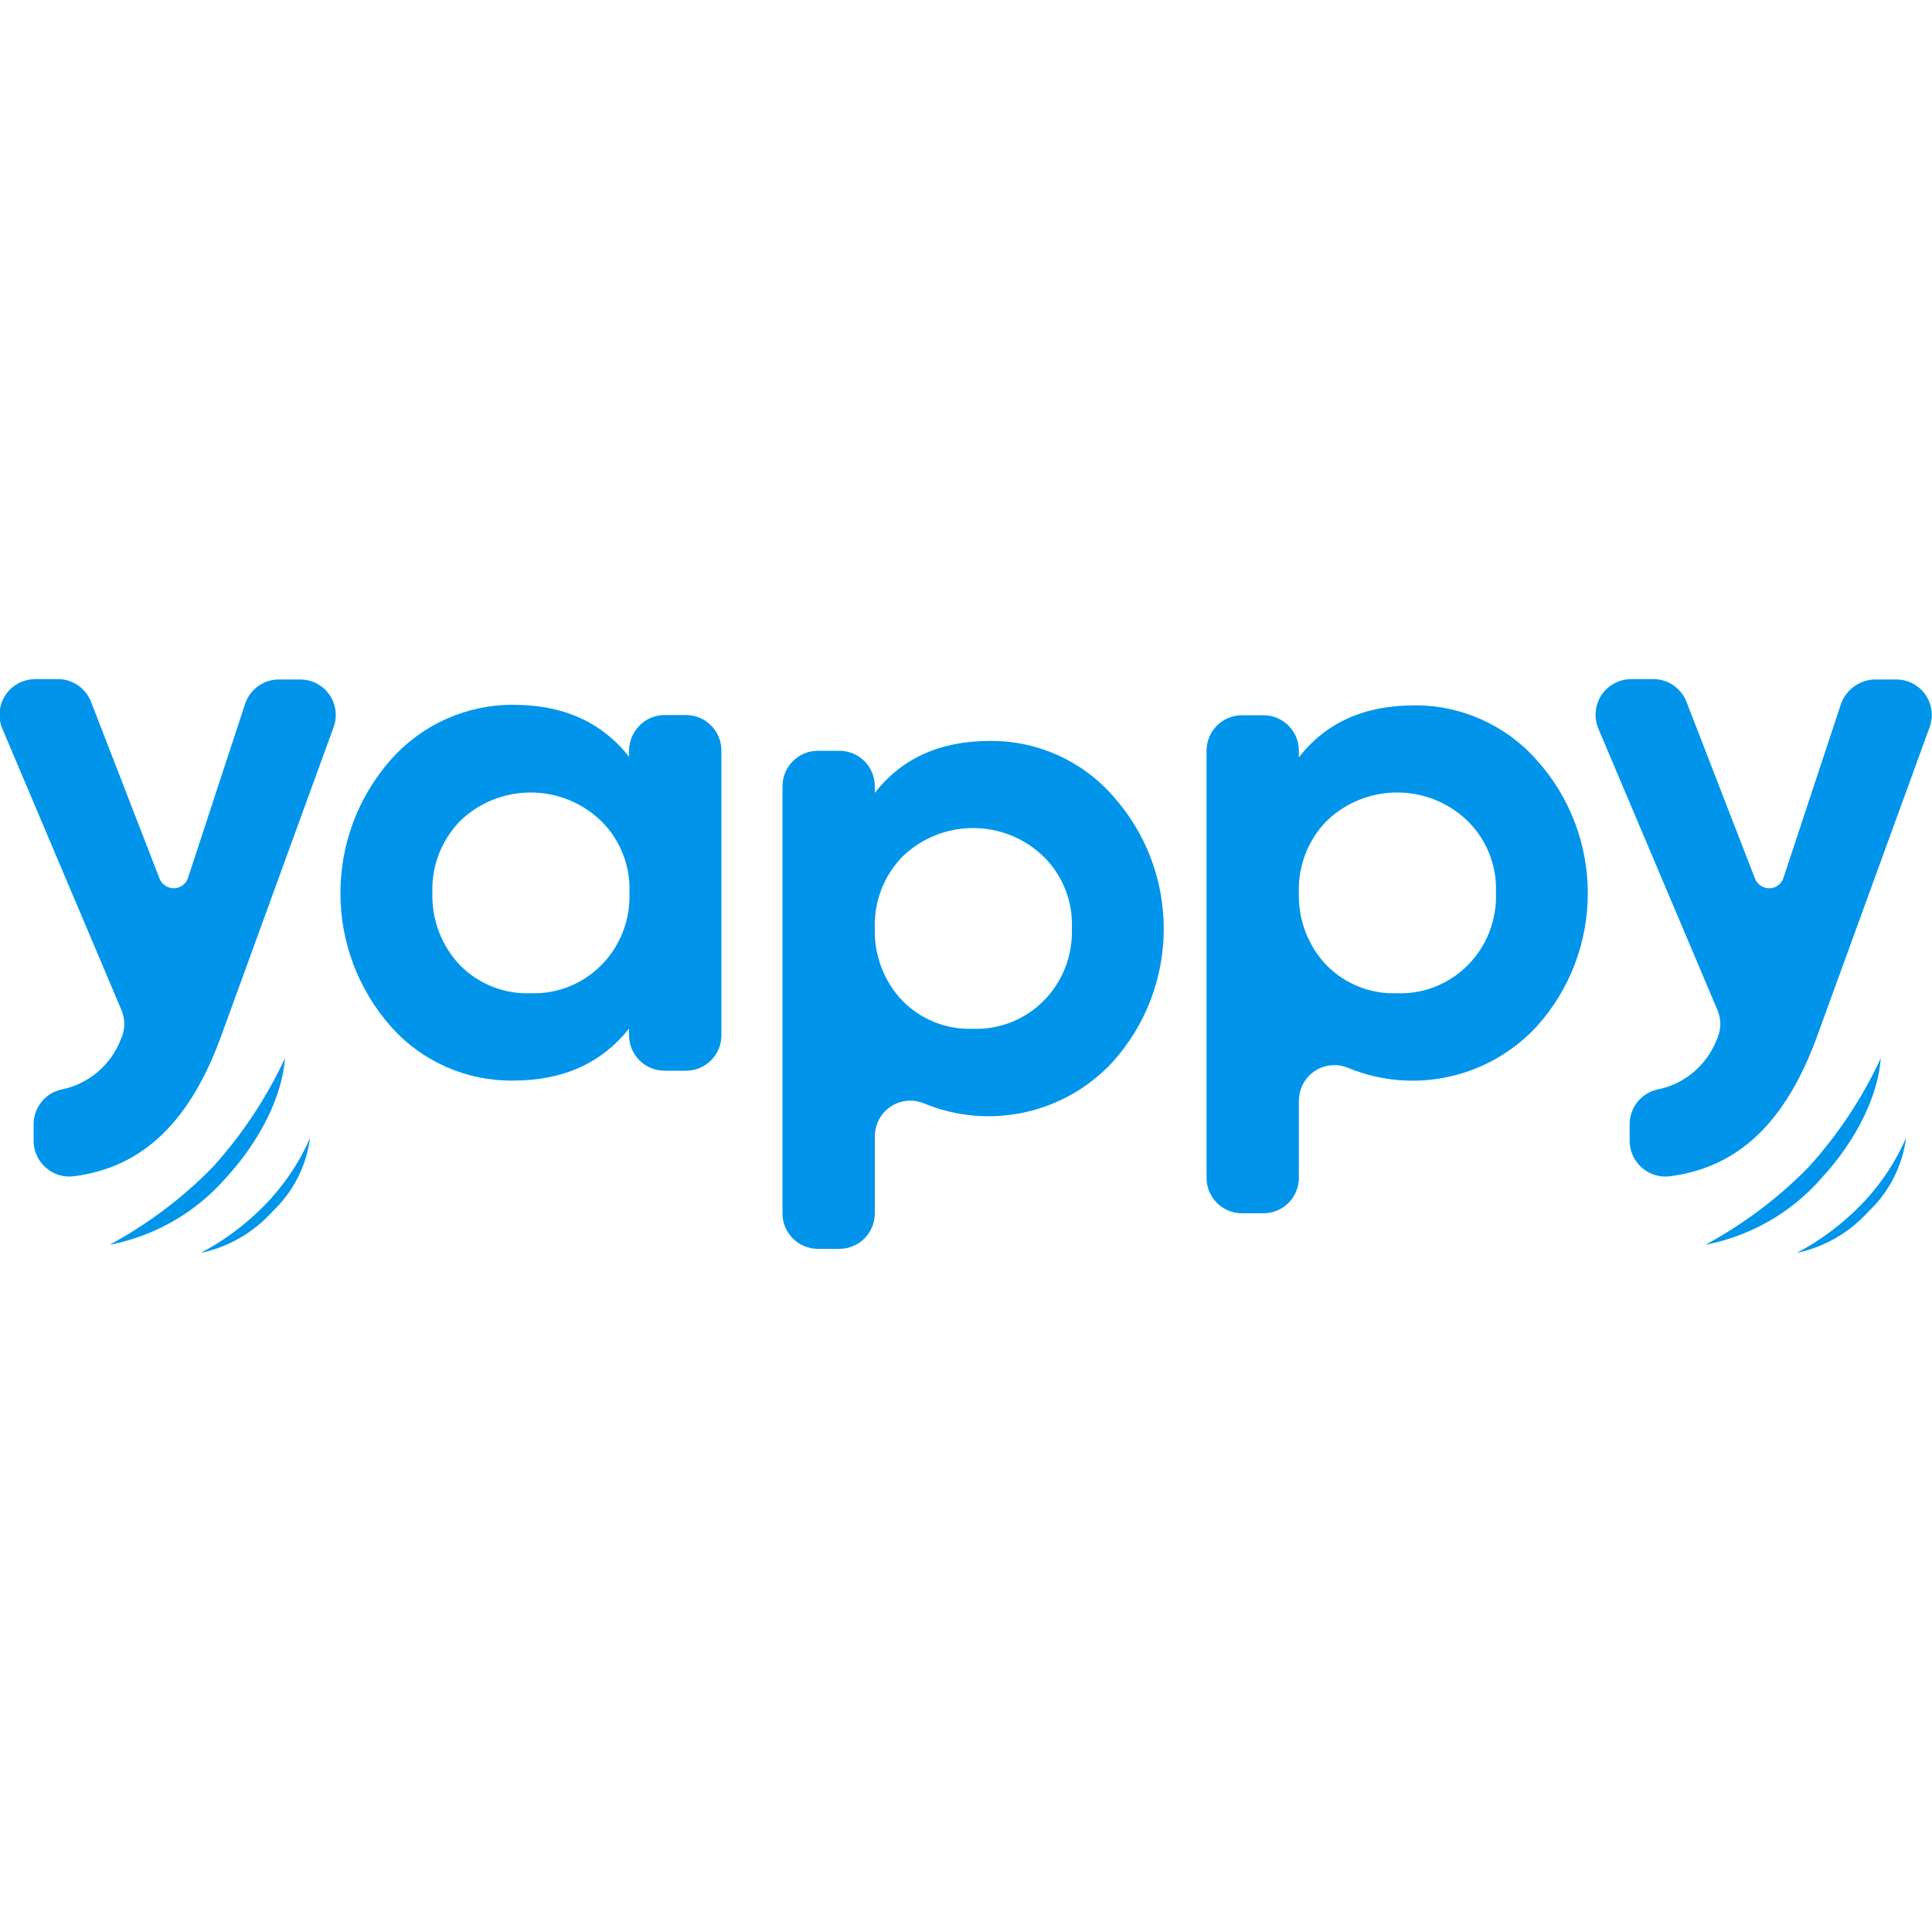<?xml version="1.0" encoding="utf-8"?>
<!-- Generator: Adobe Illustrator 23.0.1, SVG Export Plug-In . SVG Version: 6.00 Build 0)  -->
<svg version="1.1" id="Layer_1" xmlns="http://www.w3.org/2000/svg" xmlns:xlink="http://www.w3.org/1999/xlink" x="0px" y="0px"
	 viewBox="0 0 1000 1000" style="enable-background:new 0 0 1000 1000;" xml:space="preserve">
<style type="text/css">
	.st0{fill:#0095EA;}
</style>
<g>
	<g>
		<path class="st0" d="M344,370.1h11c10.2,0,18.4,8.2,18.4,18.4v147.3c0,10.2-8.2,18.4-18.4,18.4h-11c-10.2,0-18.4-8.2-18.4-18.4
			v-3.4c-14.4,18-34.2,26.9-60,26.9c-24.2,0.3-47.3-9.9-63.3-28c-34.8-39.4-34.8-98.7,0-138.1c16-18.1,39.1-28.5,63.3-28.4
			c25.8,0,45.7,8.8,60,26.9v-3.4C325.8,378.2,334,370.1,344,370.1z M274.6,514.1c13.6,0.5,26.8-4.7,36.5-14.4
			c9.9-9.9,15.2-23.5,14.7-37.6c0.6-13.9-4.8-27.5-14.7-37.2c-20.3-19.6-52.6-19.6-72.9,0c-9.7,9.9-14.9,23.4-14.4,37.2
			c-0.4,13.9,4.7,27.5,14.4,37.6C247.8,509.4,261,514.6,274.6,514.1z"/>
		<path class="st0" d="M575.8,411.7c35.4,39.2,35.4,98.9,0,138.1c-24.9,26.8-63.8,35.3-97.6,21.3c-9.4-3.9-20.2,0.6-24,10
			c-0.9,2.3-1.4,4.8-1.4,7.3V628c0,10.2-8.2,18.4-18.4,18.4h-11c-10.2,0-18.4-8.2-18.4-18.4V407c0-10.2,8.2-18.4,18.4-18.4h11
			c10.2,0,18.4,8.2,18.4,18.4v3.4c14-18,33.9-26.9,59.7-26.9C536.7,383.3,559.8,393.6,575.8,411.7z M503.6,532.5
			c13.6,0.5,26.8-4.7,36.5-14.4c9.9-9.9,15.2-23.5,14.7-37.6c0.6-13.9-4.8-27.5-14.7-37.2c-20.3-19.6-52.6-19.6-72.9,0
			c-9.7,9.9-14.9,23.4-14.4,37.2c-0.4,13.9,4.7,27.5,14.4,37.6C476.8,527.8,490,533,503.6,532.5z"/>
		<g>
			<g>
				<path class="st0" d="M795.3,393.3c35.4,39.2,35.4,98.9,0,138.1c-24.9,26.8-63.8,35.3-97.6,21.3c-9.4-3.9-20.2,0.6-24,10
					c-0.9,2.3-1.4,4.8-1.4,7.3v39.6c0,10.2-8.2,18.4-18.4,18.4h-11c-10.2,0-18.4-8.2-18.4-18.4v-221c0-10.2,8.2-18.4,18.4-18.4h11
					c10.2,0,18.4,8.2,18.4,18.4v3.4c14-18,33.9-26.9,59.7-26.9C756.1,364.9,779.3,375.2,795.3,393.3z M723.1,514.1
					c13.6,0.5,26.8-4.7,36.5-14.4c9.9-9.9,15.2-23.5,14.7-37.6c0.6-13.9-4.8-27.5-14.7-37.2c-20.3-19.6-52.6-19.6-72.9,0
					c-9.7,9.9-14.9,23.4-14.4,37.2c-0.4,13.9,4.7,27.5,14.4,37.6C696.3,509.4,709.5,514.6,723.1,514.1z"/>
			</g>
		</g>
		<path class="st0" d="M970.2,351.7h11.5c10.2,0.1,18.3,8.4,18.2,18.6c0,2-0.4,4-1.1,6l-58.1,159.6c-16.3,45-41,68.6-76.9,73
			c-10.1,1-19.1-6.4-20.2-16.5c-0.1-0.6-0.1-1.3-0.1-1.9v-8.8c0.1-8.6,6.1-16,14.5-17.8c14-2.8,25.6-12.7,30.7-26.1
			c2.2-4.7,2.3-10.1,0.3-14.9l-61.8-146c-3.8-9.4,0.7-20.2,10.1-24c2.1-0.9,4.4-1.3,6.7-1.4h11.8c7.5,0,14.3,4.6,17.1,11.7
			l35.5,91.6c1.6,4,6.2,6,10.2,4.4c2.1-0.8,3.8-2.6,4.5-4.8l29.9-90.4C955.8,356.8,962.6,351.9,970.2,351.7z"/>
		<path class="st0" d="M144.1,351.7h11.5c10.2,0.1,18.3,8.4,18.2,18.6c0,2-0.4,4-1.1,6l-58.1,159.6c-16.3,45-41,68.6-76.9,73
			c-10.1,1-19.1-6.4-20.2-16.5c-0.1-0.6-0.1-1.3-0.1-1.9v-8.8c0.1-8.6,6.1-16,14.5-17.8c14-2.8,25.6-12.7,30.7-26.1
			c2.2-4.7,2.3-10.1,0.3-14.9l-61.8-146c-3.8-9.4,0.7-20.2,10.1-24c2.1-0.9,4.4-1.3,6.7-1.4H30c7.5,0,14.3,4.6,17.1,11.7l35.5,91.6
			c1.6,4,6.2,6,10.2,4.4c2.1-0.8,3.8-2.6,4.5-4.8l29.6-90.2C129.4,356.8,136.3,351.8,144.1,351.7z"/>
		<path class="st0" d="M160.5,588.9c-1.9,14.6-8.8,28.1-19.5,38.2c-9.8,10.9-22.8,18.4-37.1,21.4c12.2-6.4,23.3-14.7,33-24.6
			C146.8,613.8,154.9,601.9,160.5,588.9z"/>
		<path class="st0" d="M147.5,547.7c-1.4,19.4-12.6,42.5-30.7,62.1c-15.6,17.9-36.8,30-60.1,34.5c19.8-10.7,37.9-24.3,53.6-40.4
			C125.4,587.1,138,568.2,147.5,547.7z"/>
		<path class="st0" d="M986.6,588.9c-1.9,14.6-8.8,28.1-19.5,38.2c-9.8,10.9-22.8,18.4-37.1,21.4c12.2-6.4,23.3-14.7,33-24.6
			C972.9,613.8,980.9,601.9,986.6,588.9z"/>
		<path class="st0" d="M973.5,547.7c-1.4,19.4-12.6,42.5-30.7,62.1c-15.6,17.9-36.8,30-60.1,34.5c19.8-10.7,37.9-24.3,53.6-40.4
			C951.5,587.1,964,568.2,973.5,547.7z"/>
	</g>
</g>
</svg>
